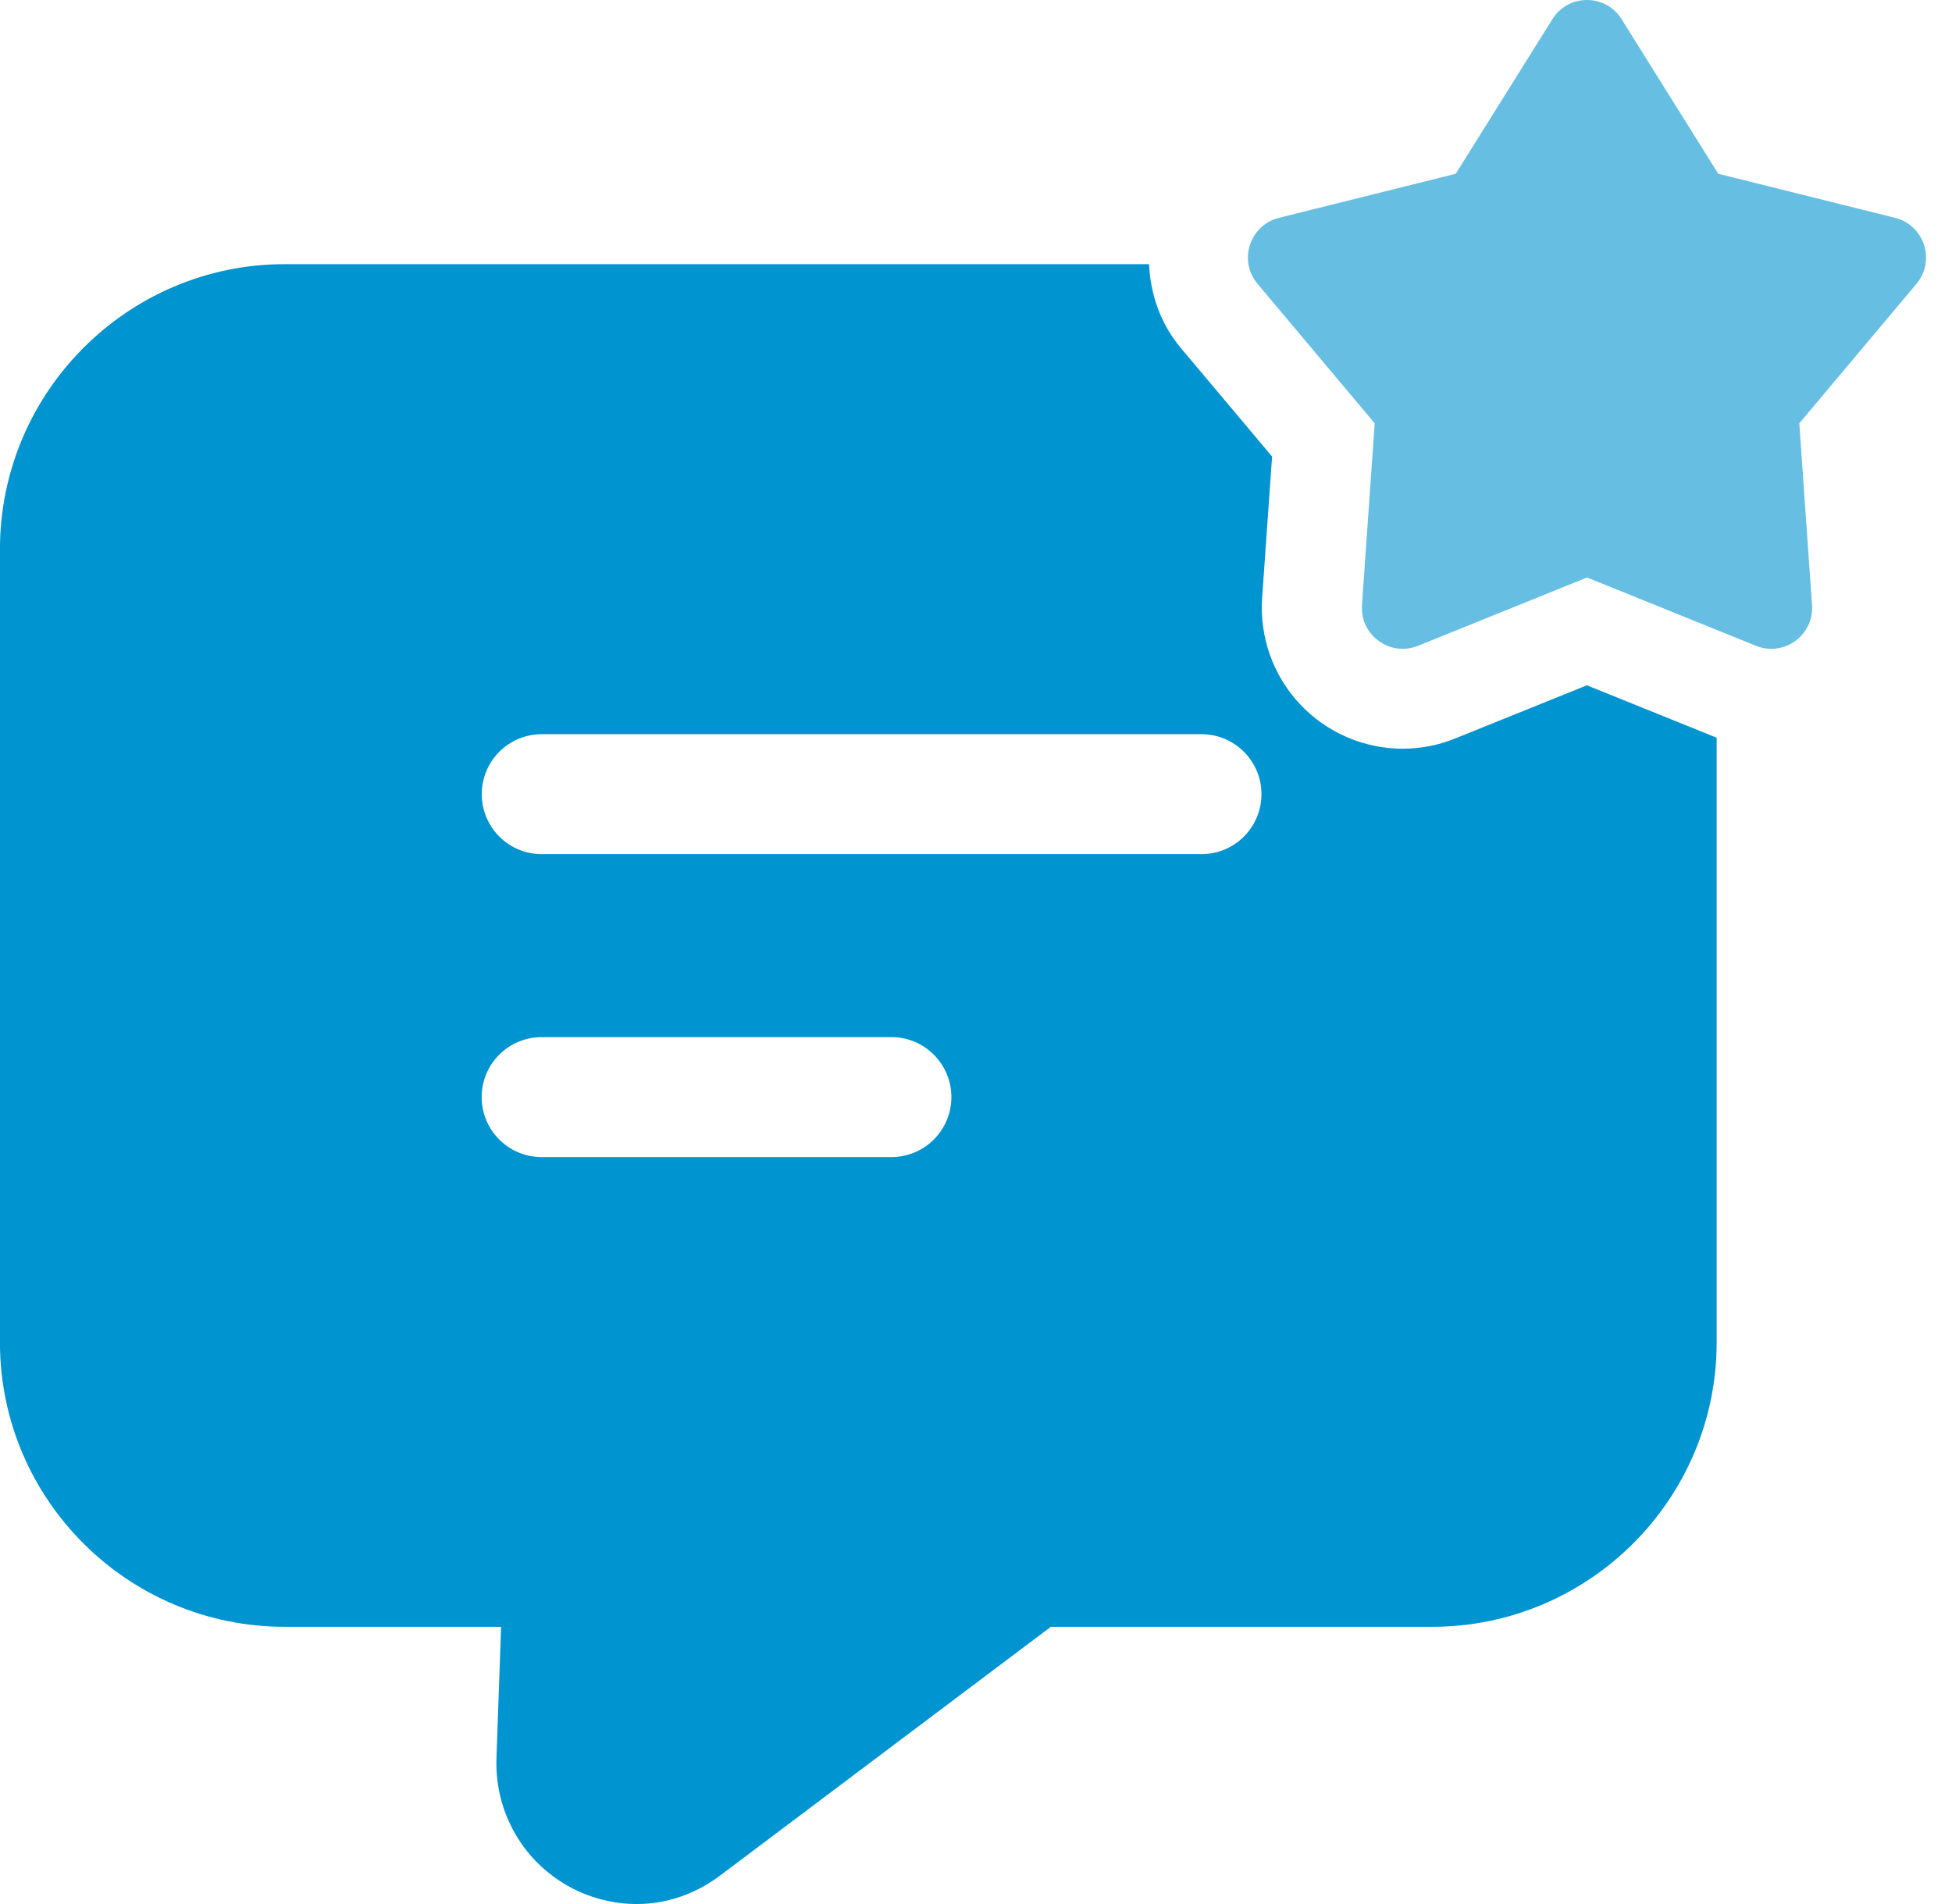 <svg width="41" height="40" viewBox="0 0 41 40" fill="none" xmlns="http://www.w3.org/2000/svg">
<g clip-path="url(#clip0_3135_1123)">
<path d="M33.331 14.397L30.57 15.512C30.214 15.657 29.84 15.729 29.46 15.729C28.644 15.729 27.854 15.385 27.296 14.784C26.74 14.188 26.453 13.378 26.51 12.562L26.719 9.591L24.803 7.312C24.377 6.805 24.164 6.185 24.135 5.55H5.976C2.687 5.55 -0.001 8.237 -0.001 11.541V28.199C-0.001 31.503 2.687 34.176 5.976 34.176H10.525L10.427 36.962C10.399 38.096 11.001 39.132 12.009 39.664C12.443 39.888 12.905 40 13.381 40C13.997 40 14.613 39.79 15.13 39.398L22.073 34.176H30.08C33.369 34.176 36.057 31.503 36.057 28.199V15.498L33.331 14.397ZM18.724 24.308H11.376C10.681 24.308 10.117 23.744 10.117 23.048C10.117 22.352 10.681 21.788 11.376 21.788H18.724C19.419 21.788 19.983 22.352 19.983 23.048C19.983 23.744 19.419 24.308 18.724 24.308ZM25.237 17.944H11.379C10.683 17.944 10.119 17.38 10.119 16.684C10.119 15.988 10.683 15.424 11.379 15.424H25.237C25.932 15.424 26.496 15.988 26.496 16.684C26.496 17.38 25.932 17.944 25.237 17.944Z" fill="#0094D1"/>
<path d="M34.061 0.404L36.09 3.65L39.803 4.576C40.419 4.73 40.661 5.474 40.254 5.962L37.793 8.893L38.06 12.71C38.105 13.343 37.471 13.805 36.882 13.567L33.334 12.132L29.785 13.567C29.197 13.805 28.562 13.344 28.607 12.71L28.874 8.893L26.413 5.962C26.004 5.476 26.248 4.73 26.864 4.576L30.577 3.65L32.606 0.404C32.94 -0.135 33.725 -0.135 34.061 0.404Z" fill="#66BFE3"/>
</g>
<defs>
<clipPath id="clip0_3135_1123">
<rect width="40.456" height="40" fill="white" transform="translate(-0.001)"/>
</clipPath>
</defs>
</svg>
